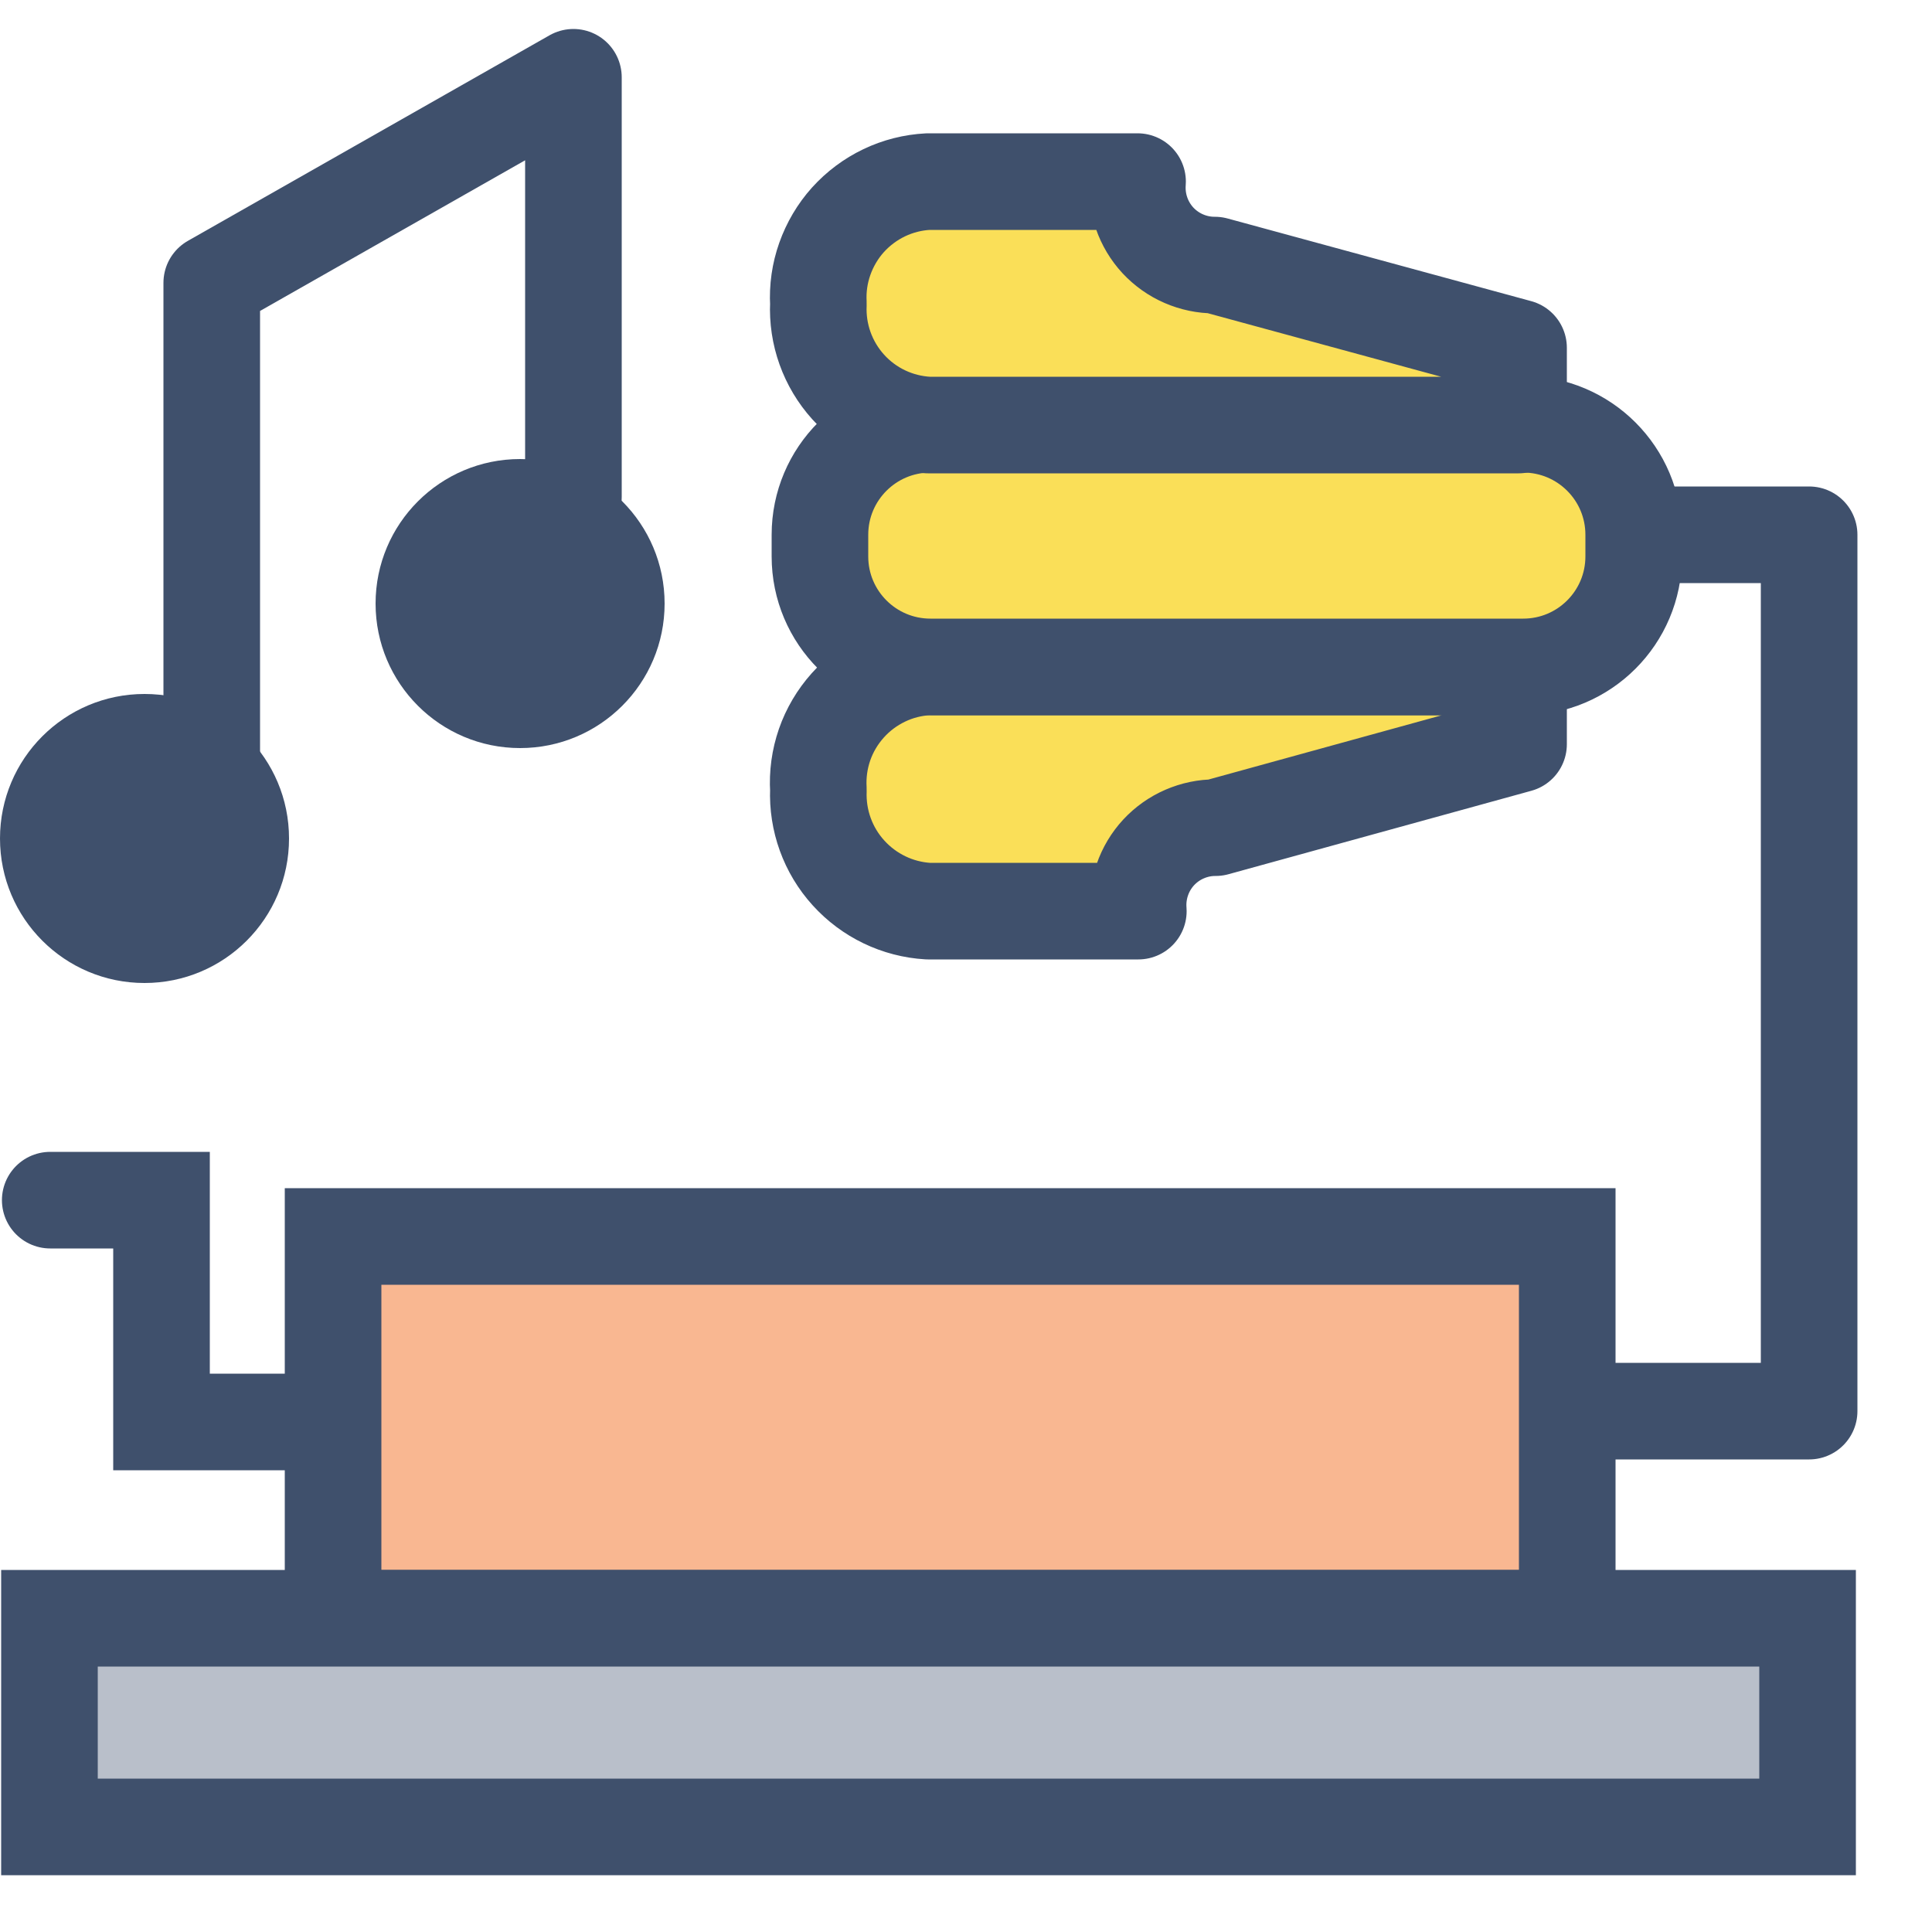 <svg width="25" height="25" viewBox="0 0 25 25" fill="none" xmlns="http://www.w3.org/2000/svg">
<path d="M20.28 16H4.31V20.94H20.28V16Z" fill="#F9B791" stroke="#3F506C" stroke-width="1.25" stroke-miterlimit="10"/>
<path d="M3.74 18.4H2.09V15.53H0.65" stroke="#3F506C" stroke-width="1.25" stroke-miterlimit="10" stroke-linecap="round"/>
<path d="M23.39 20.94H0.64V23.64H23.39V20.94Z" fill="#B9BFCA" stroke="#3F506C" stroke-width="1.25" stroke-miterlimit="10" stroke-linecap="round"/>
<path d="M6.73 9.68C7.763 9.68 8.6 8.843 8.6 7.81C8.6 6.777 7.763 5.94 6.73 5.94C5.697 5.94 4.86 6.777 4.86 7.81C4.86 8.843 5.697 9.68 6.73 9.68Z" fill="#3F506C"/>
<path d="M1.87 12.72C2.903 12.72 3.74 11.883 3.74 10.85C3.74 9.817 2.903 8.98 1.87 8.98C0.837 8.98 0 9.817 0 10.85C0 11.883 0.837 12.72 1.87 12.72Z" fill="#3F506C"/>
<path d="M7.42 6.43V1L2.74 3.66V10" stroke="#3F506C" stroke-width="1.25" stroke-linecap="round" stroke-linejoin="round"/>
<path d="M19.65 8.63V9.63L15.73 10.71C15.592 10.709 15.455 10.738 15.328 10.793C15.201 10.848 15.087 10.929 14.993 11.03C14.899 11.132 14.827 11.252 14.782 11.383C14.737 11.513 14.719 11.652 14.73 11.79H12.01C11.615 11.767 11.245 11.589 10.979 11.295C10.713 11.002 10.574 10.616 10.59 10.22C10.578 10.022 10.605 9.824 10.67 9.636C10.735 9.449 10.837 9.277 10.969 9.129C11.101 8.981 11.261 8.861 11.44 8.775C11.618 8.689 11.812 8.64 12.01 8.63H19.65Z" fill="#FADF58" stroke="#3F506C" stroke-width="1.25" stroke-linecap="round" stroke-linejoin="round"/>
<path d="M10.61 6.92V7.2C10.61 7.99 11.25 8.63 12.04 8.63H19.71C20.5 8.63 21.14 7.99 21.14 7.2V6.92C21.14 6.13 20.5 5.49 19.71 5.49H12.04C11.25 5.49 10.61 6.13 10.61 6.92Z" fill="#FADF58" stroke="#3F506C" stroke-width="1.25" stroke-linecap="round" stroke-linejoin="round"/>
<path d="M19.65 4.5V5.5H12.01C11.614 5.479 11.242 5.303 10.976 5.008C10.71 4.714 10.571 4.326 10.59 3.93C10.579 3.733 10.607 3.536 10.673 3.35C10.739 3.164 10.84 2.992 10.972 2.845C11.104 2.699 11.264 2.579 11.442 2.494C11.62 2.409 11.813 2.36 12.01 2.35H14.72C14.709 2.488 14.727 2.627 14.772 2.757C14.817 2.888 14.889 3.008 14.983 3.11C15.077 3.211 15.191 3.292 15.318 3.347C15.445 3.402 15.582 3.431 15.72 3.43L19.65 4.5Z" fill="#FADF58" stroke="#3F506C" stroke-width="1.25" stroke-linecap="round" stroke-linejoin="round"/>
<path d="M21.4 6.92H23.41V18.26H20.46" stroke="#3F506C" stroke-width="1.25" stroke-linecap="round" stroke-linejoin="round"/>
</svg>
